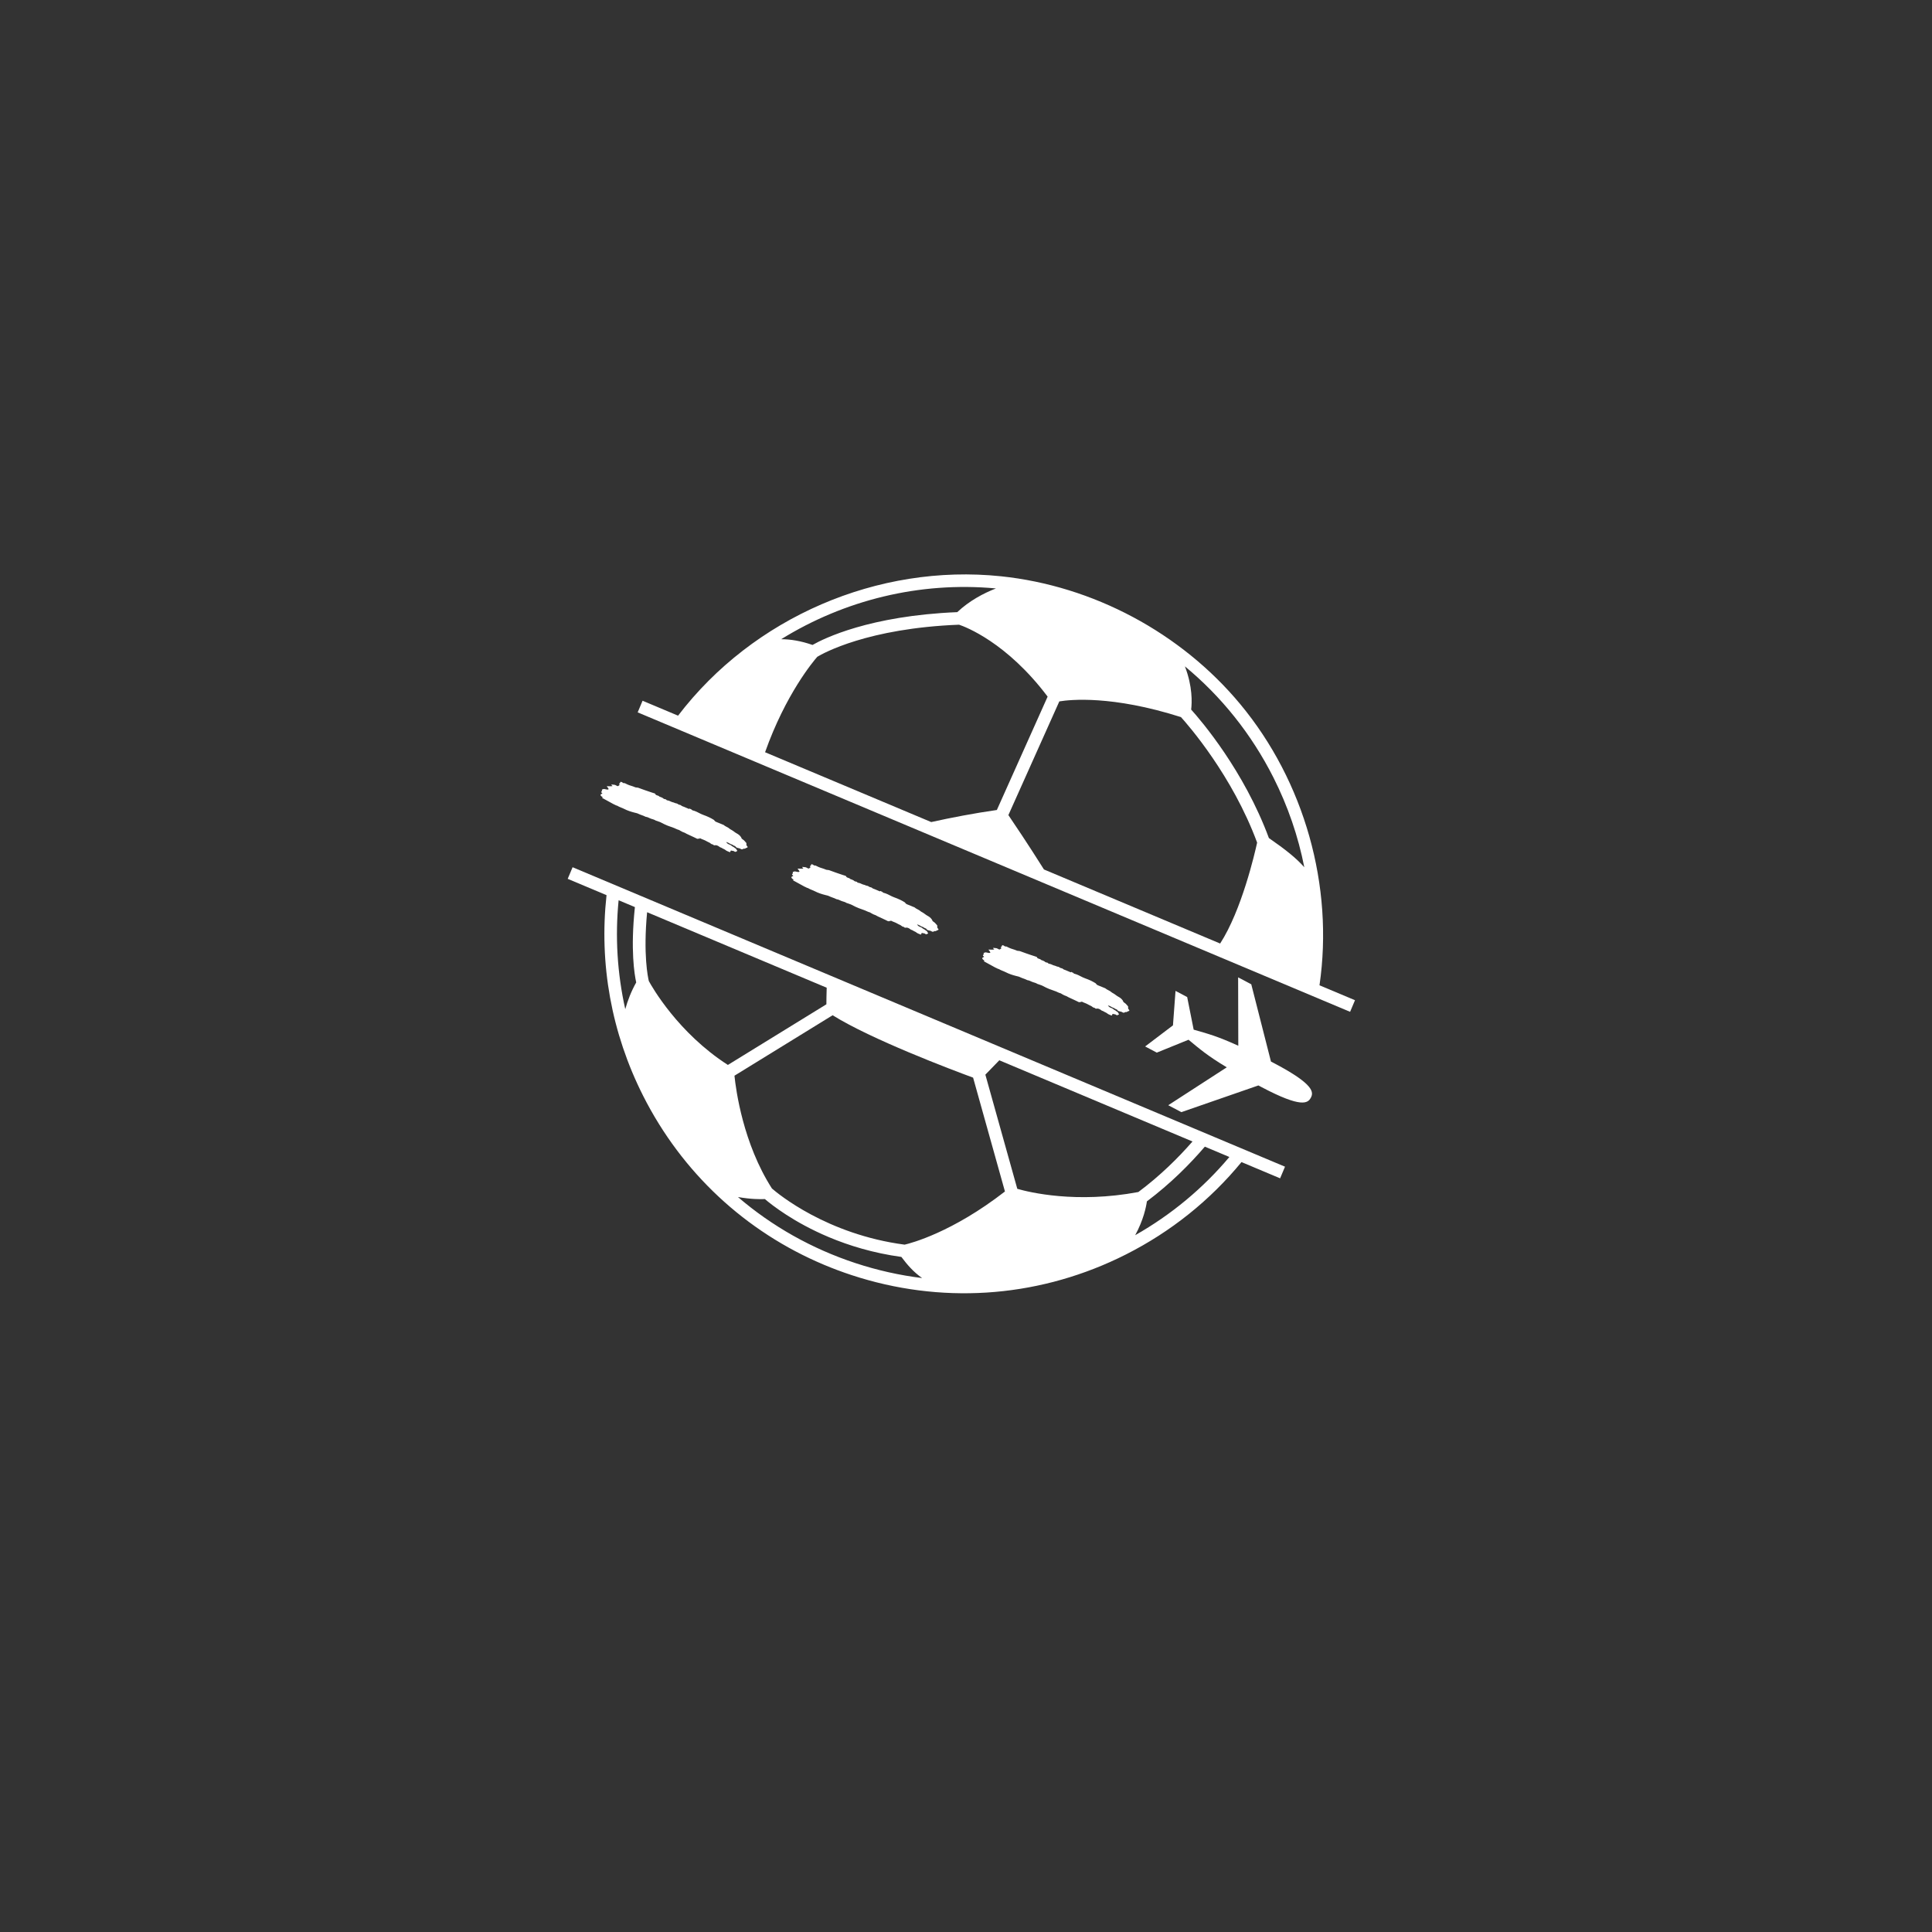 <?xml version="1.0" encoding="UTF-8"?>
<svg xmlns="http://www.w3.org/2000/svg" xmlns:xlink="http://www.w3.org/1999/xlink" width="500" zoomAndPan="magnify" viewBox="0 0 375 375" height="500" preserveAspectRatio="xMidYMid meet" version="1.0">
  <rect x="0" y="0" width="375" height="375" fill="#333333" stroke="none"/>
  <defs>
    <clipPath id="faee49df02">
      <path d="M 123 111 L 264 111 L 264 197 L 123 197 Z M 123 111 " clip-rule="nonzero"></path>
    </clipPath>
    <clipPath id="c7232c6daa">
      <path d="M 145.824 85.812 L 284.105 143.938 L 229.176 274.613 L 90.895 216.484 Z M 145.824 85.812 " clip-rule="nonzero"></path>
    </clipPath>
    <clipPath id="28ab444a06">
      <path d="M 145.824 85.812 L 284.105 143.938 L 229.176 274.613 L 90.895 216.484 Z M 145.824 85.812 " clip-rule="nonzero"></path>
    </clipPath>
    <clipPath id="e2314cf56d">
      <path d="M 110 168 L 250 168 L 250 252 L 110 252 Z M 110 168 " clip-rule="nonzero"></path>
    </clipPath>
    <clipPath id="c295e0a66e">
      <path d="M 145.824 85.812 L 284.105 143.938 L 229.176 274.613 L 90.895 216.484 Z M 145.824 85.812 " clip-rule="nonzero"></path>
    </clipPath>
    <clipPath id="b2025debf4">
      <path d="M 145.824 85.812 L 284.105 143.938 L 229.176 274.613 L 90.895 216.484 Z M 145.824 85.812 " clip-rule="nonzero"></path>
    </clipPath>
    <clipPath id="0474f0d5a5">
      <path d="M 116 151 L 146 151 L 146 166 L 116 166 Z M 116 151 " clip-rule="nonzero"></path>
    </clipPath>
    <clipPath id="9d336aead3">
      <path d="M 119.297 148.504 L 146.273 163.27 L 143.031 169.188 L 116.059 154.426 Z M 119.297 148.504 " clip-rule="nonzero"></path>
    </clipPath>
    <clipPath id="337aa1a61c">
      <path d="M 119.297 148.504 L 146.273 163.27 L 143.031 169.188 L 116.059 154.426 Z M 119.297 148.504 " clip-rule="nonzero"></path>
    </clipPath>
    <clipPath id="f26c151245">
      <path d="M 142 164 L 143 164 L 143 165 L 142 165 Z M 142 164 " clip-rule="nonzero"></path>
    </clipPath>
    <clipPath id="2d625ad05d">
      <path d="M 119.297 148.504 L 146.273 163.27 L 143.031 169.188 L 116.059 154.426 Z M 119.297 148.504 " clip-rule="nonzero"></path>
    </clipPath>
    <clipPath id="e8154feca6">
      <path d="M 119.297 148.504 L 146.273 163.27 L 143.031 169.188 L 116.059 154.426 Z M 119.297 148.504 " clip-rule="nonzero"></path>
    </clipPath>
    <clipPath id="ed76b522ce">
      <path d="M 153 167 L 183 167 L 183 182 L 153 182 Z M 153 167 " clip-rule="nonzero"></path>
    </clipPath>
    <clipPath id="a96ca498f9">
      <path d="M 156.344 164.5 L 183.316 179.266 L 180.078 185.184 L 153.102 170.422 Z M 156.344 164.5 " clip-rule="nonzero"></path>
    </clipPath>
    <clipPath id="9dccae9745">
      <path d="M 156.344 164.5 L 183.316 179.266 L 180.078 185.184 L 153.102 170.422 Z M 156.344 164.5 " clip-rule="nonzero"></path>
    </clipPath>
    <clipPath id="fff2a03f2e">
      <path d="M 179 180 L 180 180 L 180 181 L 179 181 Z M 179 180 " clip-rule="nonzero"></path>
    </clipPath>
    <clipPath id="f5eaee080f">
      <path d="M 156.344 164.5 L 183.316 179.266 L 180.078 185.184 L 153.102 170.422 Z M 156.344 164.5 " clip-rule="nonzero"></path>
    </clipPath>
    <clipPath id="401eb6c7ed">
      <path d="M 156.344 164.5 L 183.316 179.266 L 180.078 185.184 L 153.102 170.422 Z M 156.344 164.5 " clip-rule="nonzero"></path>
    </clipPath>
    <clipPath id="c7da435ccf">
      <path d="M 190 183 L 220 183 L 220 198 L 190 198 Z M 190 183 " clip-rule="nonzero"></path>
    </clipPath>
    <clipPath id="bd92a9a787">
      <path d="M 193.391 180.215 L 220.363 194.977 L 217.121 200.898 L 190.148 186.137 Z M 193.391 180.215 " clip-rule="nonzero"></path>
    </clipPath>
    <clipPath id="1a5a053f93">
      <path d="M 193.391 180.215 L 220.363 194.977 L 217.121 200.898 L 190.148 186.137 Z M 193.391 180.215 " clip-rule="nonzero"></path>
    </clipPath>
    <clipPath id="50355d07e4">
      <path d="M 216 195 L 217 195 L 217 196 L 216 196 Z M 216 195 " clip-rule="nonzero"></path>
    </clipPath>
    <clipPath id="c4cae07f94">
      <path d="M 193.391 180.215 L 220.363 194.977 L 217.121 200.898 L 190.148 186.137 Z M 193.391 180.215 " clip-rule="nonzero"></path>
    </clipPath>
    <clipPath id="a8a7fcd993">
      <path d="M 193.391 180.215 L 220.363 194.977 L 217.121 200.898 L 190.148 186.137 Z M 193.391 180.215 " clip-rule="nonzero"></path>
    </clipPath>
    <clipPath id="c0fd8aaedb">
      <path d="M 222 189 L 255 189 L 255 216 L 222 216 Z M 222 189 " clip-rule="nonzero"></path>
    </clipPath>
    <clipPath id="9b1131a7f4">
      <path d="M 239.531 185.285 L 256.504 212.707 L 234.184 226.523 L 217.211 199.102 Z M 239.531 185.285 " clip-rule="nonzero"></path>
    </clipPath>
    <clipPath id="0ad1556e0a">
      <path d="M 239.531 185.285 L 256.504 212.707 L 234.184 226.523 L 217.211 199.102 Z M 239.531 185.285 " clip-rule="nonzero"></path>
    </clipPath>
    <clipPath id="16512d8468">
      <path d="M 239.531 185.285 L 256.504 212.707 L 234.184 226.523 L 217.211 199.102 Z M 239.531 185.285 " clip-rule="nonzero"></path>
    </clipPath>
  </defs>
  <g clip-path="url(#faee49df02)">
    <g clip-path="url(#c7232c6daa)">
      <g clip-path="url(#28ab444a06)">
        <path fill="#ffffff" d="M 256.113 191.246 C 258.922 171.965 253.18 151.664 240.734 136.676 C 229.23 122.828 212.188 113.723 194.285 111.855 C 170.395 109.367 146.16 119.84 131.613 138.91 L 124.723 136.012 L 123.773 138.27 L 262.055 196.395 L 263.004 194.141 Z M 247.16 150.895 C 249.984 156.488 251.988 162.348 253.164 168.332 C 251.586 166.551 249.543 164.914 246.293 162.668 C 241.441 149.57 233.156 139.895 231.203 137.727 C 231.363 136.41 231.504 133.266 229.988 129.34 C 237.055 135.18 242.902 142.469 247.16 150.895 Z M 205.613 136.141 C 207.73 135.789 215.852 134.938 229.223 139.188 C 230.648 140.766 239.199 150.539 244.008 163.551 C 243.555 165.629 240.992 176.719 236.828 183.137 L 202.629 168.762 C 199.562 163.887 196.746 159.707 195.727 158.211 Z M 193.309 114.215 C 190.879 115.164 188.137 116.617 185.805 118.816 C 168.781 119.523 159.914 123.926 157.711 125.184 C 155.418 124.383 153.383 124.074 151.629 124.07 C 163.879 116.484 178.488 112.84 193.309 114.215 Z M 158.637 127.48 C 159.746 126.812 168.402 121.945 186.156 121.254 C 187.402 121.672 195.422 124.695 203.344 135.215 L 193.488 157.219 C 188.992 157.863 184.656 158.699 180.75 159.562 L 148.5 146.008 C 152.488 134.754 157.844 128.383 158.637 127.48 Z M 158.637 127.48 " fill-opacity="1" fill-rule="nonzero"></path>
      </g>
    </g>
  </g>
  <g clip-path="url(#e2314cf56d)">
    <g clip-path="url(#c295e0a66e)">
      <g clip-path="url(#b2025debf4)">
        <path fill="#ffffff" d="M 110.191 170.582 L 117.727 173.75 C 116.266 187.035 118.656 200.473 124.824 212.68 C 132.359 227.602 144.703 239.09 159.945 245.496 C 161.691 246.23 163.477 246.898 165.293 247.496 C 182.453 253.141 200.75 251.977 217.008 244.242 C 217.008 244.238 217.012 244.238 217.012 244.238 L 217.238 244.129 L 217.246 244.125 C 217.672 243.918 218.102 243.711 218.527 243.496 C 227.316 239.059 234.906 232.945 240.973 225.559 L 248.469 228.711 L 249.418 226.453 L 111.141 168.328 Z M 120.074 174.738 L 123.234 176.066 C 122.348 184.375 123.152 189.172 123.488 190.691 C 122.504 192.438 121.828 194.23 121.363 195.875 C 119.809 188.941 119.375 181.82 120.074 174.738 Z M 125.938 190.422 C 125.762 189.699 124.824 185.285 125.605 177.062 L 160.461 191.715 C 160.414 193.188 160.402 194.285 160.402 194.934 L 141.281 206.703 C 131.586 200.469 126.523 191.5 125.938 190.422 Z M 166.059 245.172 C 157.551 242.371 149.84 238.008 143.238 232.344 C 145.742 232.781 147.59 232.781 148.465 232.738 C 149.762 233.848 154.051 237.258 160.867 240.121 C 164.766 241.762 169.492 243.219 174.957 243.969 C 176.109 245.504 177.293 246.883 178.984 248.07 C 174.637 247.535 170.309 246.57 166.059 245.172 Z M 175.586 241.586 C 160.438 239.59 150.945 231.656 149.832 230.684 C 144.238 221.957 142.84 211.574 142.559 208.793 L 161.613 197.059 C 165.359 199.398 171.098 202.027 176.402 204.258 C 182.023 206.621 187.148 208.531 188.879 209.168 L 195.059 231.266 C 184.828 239.211 176.852 241.293 175.586 241.586 Z M 220.953 231.371 C 208.887 233.633 199.793 231.426 197.457 230.75 L 191.258 208.59 C 192.199 207.641 193.094 206.715 193.965 205.801 L 231.465 221.562 C 228.672 224.762 225.176 228.219 220.953 231.371 Z M 220.34 239.75 C 221.949 236.797 222.457 234.281 222.613 233.184 C 227.199 229.73 230.938 225.98 233.859 222.566 L 238.621 224.57 C 233.535 230.621 227.375 235.762 220.34 239.75 Z M 220.34 239.75 " fill-opacity="1" fill-rule="nonzero"></path>
      </g>
    </g>
  </g>
  <g clip-path="url(#0474f0d5a5)">
    <g clip-path="url(#9d336aead3)">
      <g clip-path="url(#337aa1a61c)">
        <path fill="#ffffff" d="M 117.664 155.547 C 117.875 155.641 118.082 155.727 118.289 155.812 C 118.539 155.906 118.789 156.02 119.051 156.082 C 119.312 156.141 119.512 156.344 119.789 156.383 C 120.211 156.645 120.695 156.777 121.145 157.004 C 121.777 157.336 122.457 157.551 123.148 157.727 C 123.391 157.789 123.656 157.832 123.883 157.945 C 124.324 158.172 124.816 158.273 125.254 158.508 C 125.281 158.52 125.305 158.535 125.328 158.539 C 125.723 158.57 126.043 158.816 126.418 158.93 C 126.707 159.016 127.016 159.094 127.277 159.27 C 127.328 159.309 127.41 159.305 127.469 159.328 C 127.734 159.449 128.027 159.5 128.293 159.645 C 128.699 159.875 129.133 160.07 129.562 160.25 C 129.984 160.426 130.426 160.539 130.848 160.715 C 131.156 160.844 131.449 161.012 131.781 161.09 C 131.859 161.109 131.918 161.172 131.984 161.211 C 132.223 161.332 132.449 161.488 132.703 161.562 C 132.871 161.617 133.027 161.684 133.168 161.785 C 133.219 161.824 133.285 161.852 133.352 161.879 C 133.832 162.102 134.32 162.328 134.805 162.555 C 134.965 162.625 135.113 162.715 135.27 162.785 C 135.34 162.816 135.422 162.82 135.5 162.84 C 135.574 162.633 135.68 162.82 135.77 162.812 C 135.852 162.809 135.762 162.727 135.828 162.676 C 136.055 162.801 136.316 162.91 136.582 163.008 C 136.961 163.145 137.289 163.387 137.668 163.539 C 137.824 163.602 137.949 163.758 138.098 163.832 C 138.242 163.902 138.434 163.887 138.543 164.051 C 138.562 164.078 138.645 164.082 138.695 164.07 C 139.059 163.988 139.344 164.148 139.621 164.344 C 139.672 164.383 139.727 164.441 139.781 164.457 C 140.051 164.516 140.25 164.707 140.508 164.805 C 140.629 164.859 140.75 164.93 140.848 165.016 C 141.07 165.203 141.352 165.262 141.602 165.383 C 141.695 165.434 141.746 165.383 141.785 165.25 C 141.801 165.211 141.797 165.172 141.824 165.137 C 141.848 165.109 141.898 165.074 141.918 165.086 C 142.121 165.18 142.371 165.109 142.559 165.277 C 142.664 165.367 142.781 165.367 142.898 165.285 C 142.969 165.23 143.086 165.23 143.109 165.117 C 143.051 165.02 142.938 164.949 142.91 164.824 C 142.902 164.785 142.879 164.734 142.855 164.723 C 142.656 164.66 142.539 164.469 142.359 164.395 C 142.203 164.324 142.078 164.234 141.957 164.133 C 141.855 164.047 141.746 163.984 141.617 163.941 C 141.246 163.801 141.219 163.77 140.945 163.453 C 141.105 163.453 141.238 163.527 141.367 163.582 C 141.586 163.676 141.773 163.844 142.012 163.902 C 142.246 163.957 142.402 164.195 142.66 164.207 C 142.68 164.211 142.707 164.234 142.719 164.258 C 142.844 164.5 143.07 164.562 143.312 164.613 C 143.484 164.652 143.652 164.68 143.797 164.793 C 143.918 164.879 144.074 164.871 144.18 164.809 C 144.293 164.742 144.391 164.699 144.516 164.73 C 144.551 164.742 144.609 164.738 144.629 164.711 C 144.742 164.598 144.898 164.59 145.023 164.52 C 145.129 164.469 145.148 164.375 145.059 164.293 C 144.906 164.152 144.84 163.996 144.879 163.789 C 144.898 163.711 144.883 163.625 144.82 163.566 C 144.625 163.387 144.496 163.148 144.262 162.996 C 144.086 162.883 143.898 162.758 143.859 162.523 C 143.852 162.477 143.793 162.445 143.762 162.395 C 143.566 162.113 143.293 161.926 142.996 161.762 C 142.805 161.656 142.629 161.543 142.457 161.402 C 142.301 161.277 142.125 161.18 141.953 161.07 C 141.863 161.016 141.75 160.977 141.676 160.906 C 141.312 160.555 140.793 160.438 140.422 160.098 C 140.395 160.074 140.348 160.074 140.309 160.059 C 139.871 159.883 139.434 159.707 139.004 159.527 C 138.879 159.477 138.766 159.406 138.691 159.285 C 138.648 159.215 138.586 159.156 138.523 159.113 C 138.242 158.953 137.961 158.781 137.668 158.648 C 137.281 158.465 136.879 158.301 136.477 158.16 C 136.184 158.055 135.91 157.914 135.637 157.773 C 135.363 157.633 135.09 157.488 134.793 157.391 C 134.617 157.336 134.422 157.316 134.273 157.195 C 134.27 157.184 134.27 157.168 134.266 157.16 C 134.168 157.051 133.988 157.07 133.898 156.941 C 133.898 156.934 133.844 156.941 133.836 156.957 C 133.785 157.031 133.742 157.023 133.672 156.992 C 133.363 156.855 133.059 156.73 132.75 156.598 C 132.555 156.516 132.332 156.484 132.18 156.312 C 132.145 156.277 132.086 156.266 132.031 156.246 C 131.875 156.199 131.723 156.188 131.574 156.066 C 131.449 155.961 131.254 155.922 131.086 155.895 C 130.949 155.867 130.848 155.773 130.719 155.75 C 130.586 155.727 130.457 155.688 130.336 155.637 C 130.074 155.527 129.832 155.387 129.547 155.355 C 129.488 155.348 129.398 155.324 129.367 155.273 C 129.266 155.141 129.137 155.102 128.98 155.094 C 128.898 155.09 128.828 155.051 128.766 154.992 C 128.594 154.828 128.371 154.77 128.156 154.676 C 128.098 154.652 128.023 154.66 127.977 154.602 C 127.863 154.469 127.711 154.43 127.551 154.383 C 127.402 154.34 127.25 154.281 127.188 154.105 C 127.16 154.027 127.074 153.992 126.996 153.977 C 126.668 153.887 126.359 153.77 126.035 153.664 C 125.441 153.477 124.867 153.258 124.289 153.051 C 124.047 152.969 123.824 152.852 123.551 152.855 C 123.406 152.855 123.258 152.809 123.125 152.742 C 123.035 152.691 122.926 152.656 122.824 152.625 C 122.387 152.496 121.957 152.359 121.547 152.148 C 121.391 152.07 121.25 151.961 121.055 152 C 120.98 152.016 120.938 151.953 120.875 151.918 C 120.762 151.848 120.652 151.762 120.512 151.758 C 120.453 151.758 120.383 151.77 120.391 151.828 C 120.391 151.93 120.367 152.004 120.258 152.043 C 120.168 152.078 120.152 152.16 120.215 152.242 C 120.242 152.289 120.293 152.34 120.238 152.383 C 120.148 152.461 120.047 152.531 119.941 152.578 C 119.863 152.617 119.789 152.551 119.711 152.516 C 119.562 152.449 119.418 152.34 119.27 152.332 C 119.07 152.316 118.875 152.281 118.672 152.266 C 118.672 152.434 118.836 152.473 118.898 152.574 C 118.52 152.668 118.156 152.578 117.758 152.609 C 117.93 152.785 118.043 152.973 118.152 153.168 C 118.02 153.262 117.891 153.281 117.754 153.238 C 117.637 153.207 117.508 153.207 117.402 153.172 C 117.23 153.102 117.094 153.164 116.934 153.219 C 116.816 153.266 116.793 153.316 116.848 153.426 C 116.879 153.484 116.832 153.523 116.801 153.566 C 116.645 153.754 116.645 153.754 116.848 153.922 C 116.875 153.945 116.91 153.965 116.91 154.012 C 116.891 154.074 116.824 154.059 116.773 154.082 C 116.535 154.188 116.496 154.328 116.672 154.504 C 116.738 154.57 116.812 154.625 116.883 154.684 C 116.945 154.676 116.992 154.691 116.988 154.754 C 116.984 154.777 116.934 154.797 116.91 154.824 C 116.879 154.84 116.844 154.859 116.801 154.867 C 116.754 154.875 116.711 154.883 116.711 154.93 C 116.707 154.961 116.73 155.004 116.75 155.031 C 116.773 155.059 116.809 155.078 116.848 155.102 C 117.102 155.305 117.383 155.418 117.664 155.547 Z M 117.664 155.547 " fill-opacity="1" fill-rule="nonzero"></path>
      </g>
    </g>
  </g>
  <g clip-path="url(#f26c151245)">
    <g clip-path="url(#2d625ad05d)">
      <g clip-path="url(#e8154feca6)">
        <path fill="#ffffff" d="M 142.66 164.234 C 142.629 164.23 142.617 164.242 142.625 164.27 C 142.629 164.277 142.637 164.277 142.645 164.277 C 142.652 164.277 142.664 164.273 142.668 164.266 C 142.668 164.25 142.66 164.234 142.66 164.234 Z M 142.66 164.234 " fill-opacity="1" fill-rule="nonzero"></path>
      </g>
    </g>
  </g>
  <g clip-path="url(#ed76b522ce)">
    <g clip-path="url(#a96ca498f9)">
      <g clip-path="url(#9dccae9745)">
        <path fill="#ffffff" d="M 154.707 171.543 C 154.922 171.637 155.129 171.723 155.336 171.809 C 155.586 171.902 155.836 172.016 156.098 172.078 C 156.359 172.137 156.559 172.34 156.832 172.379 C 157.254 172.641 157.742 172.773 158.191 173.004 C 158.82 173.332 159.504 173.547 160.195 173.723 C 160.438 173.785 160.703 173.828 160.926 173.941 C 161.367 174.168 161.863 174.27 162.301 174.504 C 162.324 174.516 162.352 174.531 162.371 174.535 C 162.77 174.566 163.086 174.812 163.465 174.926 C 163.754 175.012 164.059 175.09 164.324 175.266 C 164.375 175.305 164.457 175.301 164.516 175.324 C 164.781 175.445 165.074 175.496 165.34 175.641 C 165.746 175.871 166.18 176.066 166.609 176.246 C 167.031 176.422 167.469 176.535 167.891 176.711 C 168.203 176.84 168.496 177.008 168.828 177.086 C 168.902 177.105 168.965 177.172 169.031 177.207 C 169.27 177.328 169.492 177.484 169.746 177.559 C 169.918 177.613 170.07 177.68 170.215 177.781 C 170.266 177.82 170.332 177.848 170.395 177.875 C 170.879 178.098 171.367 178.328 171.852 178.551 C 172.012 178.621 172.16 178.711 172.316 178.781 C 172.387 178.812 172.469 178.816 172.547 178.836 C 172.621 178.629 172.727 178.816 172.816 178.809 C 172.898 178.805 172.809 178.723 172.875 178.672 C 173.102 178.797 173.359 178.906 173.625 179.004 C 174.008 179.141 174.336 179.383 174.715 179.535 C 174.871 179.598 174.996 179.754 175.145 179.828 C 175.289 179.898 175.48 179.883 175.59 180.047 C 175.609 180.074 175.691 180.078 175.738 180.066 C 176.102 179.984 176.391 180.145 176.664 180.34 C 176.719 180.379 176.77 180.438 176.828 180.453 C 177.098 180.516 177.297 180.703 177.551 180.805 C 177.676 180.855 177.793 180.926 177.891 181.012 C 178.117 181.199 178.395 181.258 178.648 181.379 C 178.738 181.43 178.793 181.379 178.832 181.246 C 178.844 181.207 178.844 181.168 178.871 181.133 C 178.891 181.105 178.945 181.07 178.961 181.082 C 179.164 181.176 179.418 181.105 179.605 181.273 C 179.711 181.363 179.828 181.363 179.945 181.281 C 180.016 181.227 180.133 181.227 180.156 181.113 C 180.098 181.016 179.984 180.945 179.957 180.82 C 179.945 180.781 179.926 180.73 179.902 180.719 C 179.703 180.656 179.586 180.465 179.402 180.391 C 179.25 180.32 179.125 180.23 179.004 180.133 C 178.902 180.043 178.789 179.98 178.664 179.938 C 178.293 179.797 178.262 179.766 177.992 179.449 C 178.148 179.449 178.285 179.523 178.414 179.578 C 178.633 179.672 178.82 179.84 179.059 179.898 C 179.293 179.953 179.449 180.191 179.707 180.203 C 179.727 180.207 179.754 180.23 179.766 180.254 C 179.887 180.496 180.117 180.559 180.359 180.609 C 180.531 180.648 180.699 180.676 180.844 180.789 C 180.965 180.875 181.121 180.867 181.227 180.805 C 181.34 180.742 181.438 180.695 181.562 180.727 C 181.598 180.738 181.652 180.738 181.676 180.711 C 181.785 180.594 181.945 180.586 182.066 180.516 C 182.176 180.465 182.195 180.371 182.105 180.289 C 181.949 180.148 181.883 179.992 181.926 179.785 C 181.945 179.707 181.93 179.621 181.867 179.562 C 181.668 179.383 181.543 179.145 181.309 178.992 C 181.133 178.879 180.945 178.754 180.906 178.52 C 180.898 178.473 180.836 178.441 180.809 178.395 C 180.613 178.109 180.34 177.922 180.039 177.758 C 179.852 177.652 179.672 177.539 179.504 177.398 C 179.348 177.273 179.172 177.176 179 177.066 C 178.91 177.012 178.797 176.973 178.723 176.902 C 178.359 176.551 177.84 176.434 177.469 176.094 C 177.441 176.07 177.395 176.07 177.352 176.055 C 176.914 175.879 176.477 175.703 176.051 175.523 C 175.926 175.473 175.812 175.402 175.734 175.281 C 175.695 175.211 175.633 175.152 175.566 175.109 C 175.289 174.949 175.008 174.777 174.715 174.645 C 174.328 174.461 173.922 174.297 173.523 174.156 C 173.23 174.051 172.957 173.91 172.684 173.77 C 172.41 173.629 172.137 173.488 171.84 173.387 C 171.664 173.332 171.465 173.312 171.316 173.191 C 171.316 173.18 171.316 173.164 171.312 173.156 C 171.215 173.047 171.035 173.066 170.945 172.938 C 170.941 172.93 170.891 172.938 170.883 172.953 C 170.832 173.027 170.789 173.02 170.719 172.988 C 170.41 172.852 170.105 172.727 169.793 172.594 C 169.602 172.512 169.379 172.48 169.227 172.309 C 169.191 172.273 169.129 172.266 169.078 172.242 C 168.922 172.195 168.77 172.184 168.617 172.062 C 168.496 171.957 168.297 171.922 168.129 171.891 C 167.992 171.863 167.895 171.77 167.766 171.746 C 167.633 171.723 167.504 171.684 167.379 171.633 C 167.121 171.523 166.879 171.383 166.594 171.352 C 166.535 171.344 166.445 171.32 166.414 171.27 C 166.312 171.137 166.184 171.098 166.027 171.09 C 165.941 171.086 165.875 171.047 165.812 170.988 C 165.641 170.824 165.418 170.766 165.203 170.672 C 165.145 170.648 165.07 170.656 165.023 170.598 C 164.91 170.465 164.758 170.426 164.598 170.379 C 164.445 170.336 164.297 170.277 164.234 170.102 C 164.203 170.023 164.117 169.992 164.039 169.973 C 163.715 169.883 163.402 169.766 163.078 169.66 C 162.488 169.473 161.914 169.254 161.336 169.047 C 161.094 168.965 160.871 168.848 160.598 168.852 C 160.453 168.852 160.305 168.805 160.172 168.738 C 160.082 168.688 159.973 168.652 159.871 168.621 C 159.43 168.492 159.004 168.355 158.594 168.145 C 158.438 168.066 158.297 167.961 158.102 167.996 C 158.027 168.012 157.984 167.949 157.922 167.914 C 157.809 167.844 157.695 167.758 157.555 167.754 C 157.5 167.754 157.43 167.766 157.438 167.824 C 157.438 167.926 157.41 168 157.305 168.039 C 157.211 168.074 157.199 168.156 157.258 168.238 C 157.289 168.285 157.34 168.336 157.285 168.379 C 157.195 168.457 157.094 168.527 156.988 168.574 C 156.91 168.613 156.836 168.547 156.758 168.512 C 156.609 168.445 156.465 168.336 156.316 168.328 C 156.117 168.312 155.922 168.277 155.715 168.262 C 155.719 168.43 155.879 168.469 155.945 168.57 C 155.566 168.664 155.199 168.578 154.801 168.605 C 154.977 168.781 155.09 168.969 155.199 169.164 C 155.066 169.258 154.938 169.277 154.801 169.234 C 154.684 169.203 154.555 169.203 154.445 169.168 C 154.277 169.098 154.141 169.16 153.98 169.215 C 153.859 169.262 153.84 169.312 153.891 169.422 C 153.926 169.48 153.879 169.52 153.848 169.566 C 153.688 169.75 153.688 169.75 153.895 169.918 C 153.922 169.941 153.957 169.961 153.957 170.008 C 153.938 170.07 153.871 170.059 153.82 170.078 C 153.578 170.184 153.543 170.324 153.719 170.5 C 153.785 170.566 153.855 170.621 153.93 170.68 C 153.988 170.672 154.035 170.688 154.035 170.75 C 154.031 170.773 153.98 170.793 153.957 170.82 C 153.926 170.836 153.891 170.855 153.844 170.863 C 153.801 170.871 153.758 170.879 153.754 170.926 C 153.754 170.957 153.777 171 153.797 171.027 C 153.82 171.055 153.855 171.078 153.895 171.098 C 154.148 171.301 154.43 171.414 154.707 171.543 Z M 154.707 171.543 " fill-opacity="1" fill-rule="nonzero"></path>
      </g>
    </g>
  </g>
  <g clip-path="url(#fff2a03f2e)">
    <g clip-path="url(#f5eaee080f)">
      <g clip-path="url(#401eb6c7ed)">
        <path fill="#ffffff" d="M 179.707 180.23 C 179.676 180.227 179.664 180.238 179.672 180.266 C 179.676 180.273 179.684 180.273 179.691 180.273 C 179.699 180.273 179.707 180.27 179.711 180.266 C 179.715 180.25 179.707 180.23 179.707 180.23 Z M 179.707 180.23 " fill-opacity="1" fill-rule="nonzero"></path>
      </g>
    </g>
  </g>
  <g clip-path="url(#c7da435ccf)">
    <g clip-path="url(#bd92a9a787)">
      <g clip-path="url(#1a5a053f93)">
        <path fill="#ffffff" d="M 191.754 187.258 C 191.965 187.348 192.172 187.438 192.383 187.52 C 192.633 187.617 192.883 187.73 193.141 187.793 C 193.406 187.852 193.605 188.055 193.879 188.094 C 194.301 188.355 194.789 188.488 195.234 188.715 C 195.867 189.047 196.547 189.258 197.238 189.438 C 197.484 189.5 197.75 189.543 197.973 189.656 C 198.414 189.883 198.91 189.984 199.348 190.219 C 199.371 190.23 199.398 190.246 199.418 190.25 C 199.812 190.281 200.133 190.527 200.512 190.641 C 200.801 190.727 201.105 190.805 201.367 190.98 C 201.422 191.016 201.5 191.016 201.559 191.039 C 201.828 191.16 202.121 191.211 202.383 191.355 C 202.793 191.586 203.227 191.781 203.652 191.961 C 204.074 192.137 204.516 192.25 204.938 192.426 C 205.25 192.555 205.539 192.723 205.871 192.801 C 205.949 192.82 206.012 192.883 206.078 192.922 C 206.312 193.043 206.539 193.199 206.793 193.273 C 206.965 193.328 207.117 193.395 207.262 193.496 C 207.312 193.535 207.379 193.562 207.441 193.59 C 207.926 193.812 208.414 194.039 208.895 194.266 C 209.055 194.336 209.207 194.426 209.359 194.496 C 209.43 194.527 209.516 194.531 209.594 194.551 C 209.668 194.344 209.773 194.527 209.863 194.523 C 209.945 194.52 209.855 194.438 209.922 194.387 C 210.148 194.512 210.406 194.621 210.672 194.719 C 211.051 194.855 211.383 195.098 211.762 195.25 C 211.918 195.312 212.039 195.469 212.191 195.543 C 212.336 195.613 212.527 195.598 212.637 195.762 C 212.652 195.789 212.738 195.793 212.785 195.781 C 213.148 195.699 213.438 195.855 213.711 196.055 C 213.762 196.09 213.816 196.152 213.871 196.168 C 214.141 196.227 214.344 196.418 214.598 196.516 C 214.723 196.57 214.84 196.641 214.938 196.727 C 215.16 196.914 215.441 196.969 215.695 197.094 C 215.785 197.145 215.836 197.09 215.875 196.961 C 215.891 196.922 215.891 196.883 215.914 196.848 C 215.938 196.82 215.988 196.785 216.008 196.793 C 216.211 196.891 216.465 196.82 216.652 196.988 C 216.754 197.074 216.875 197.078 216.988 196.996 C 217.059 196.941 217.18 196.941 217.203 196.828 C 217.145 196.73 217.031 196.66 217.004 196.535 C 216.992 196.496 216.973 196.445 216.949 196.434 C 216.75 196.371 216.633 196.18 216.449 196.105 C 216.297 196.035 216.172 195.945 216.051 195.844 C 215.945 195.758 215.836 195.695 215.711 195.652 C 215.34 195.512 215.309 195.48 215.035 195.164 C 215.195 195.164 215.332 195.234 215.461 195.293 C 215.68 195.387 215.867 195.555 216.105 195.613 C 216.34 195.668 216.496 195.906 216.75 195.918 C 216.773 195.922 216.801 195.945 216.812 195.969 C 216.934 196.211 217.164 196.27 217.406 196.324 C 217.578 196.363 217.742 196.391 217.891 196.5 C 218.008 196.59 218.164 196.582 218.27 196.52 C 218.387 196.453 218.48 196.41 218.609 196.441 C 218.645 196.453 218.699 196.449 218.723 196.422 C 218.832 196.309 218.988 196.297 219.113 196.23 C 219.223 196.18 219.242 196.086 219.152 196.004 C 218.996 195.863 218.93 195.707 218.973 195.5 C 218.992 195.422 218.977 195.336 218.91 195.277 C 218.715 195.098 218.59 194.859 218.355 194.707 C 218.176 194.594 217.992 194.469 217.953 194.234 C 217.945 194.188 217.883 194.156 217.855 194.105 C 217.656 193.824 217.387 193.637 217.086 193.473 C 216.895 193.367 216.719 193.254 216.547 193.113 C 216.395 192.988 216.215 192.891 216.043 192.781 C 215.957 192.727 215.844 192.688 215.77 192.613 C 215.402 192.262 214.887 192.148 214.512 191.809 C 214.484 191.785 214.438 191.785 214.398 191.77 C 213.961 191.594 213.523 191.418 213.094 191.238 C 212.973 191.188 212.859 191.117 212.781 190.996 C 212.742 190.926 212.676 190.867 212.613 190.824 C 212.336 190.664 212.055 190.492 211.762 190.355 C 211.375 190.176 210.969 190.012 210.566 189.871 C 210.273 189.766 210 189.625 209.727 189.484 C 209.453 189.344 209.184 189.199 208.887 189.102 C 208.707 189.047 208.512 189.023 208.363 188.902 C 208.359 188.895 208.363 188.879 208.359 188.871 C 208.258 188.758 208.082 188.781 207.992 188.652 C 207.988 188.645 207.934 188.652 207.93 188.664 C 207.879 188.742 207.836 188.734 207.766 188.703 C 207.457 188.566 207.152 188.441 206.84 188.309 C 206.645 188.227 206.426 188.195 206.273 188.023 C 206.234 187.988 206.176 187.977 206.125 187.957 C 205.965 187.91 205.812 187.898 205.664 187.777 C 205.539 187.668 205.344 187.633 205.176 187.605 C 205.039 187.578 204.941 187.484 204.809 187.461 C 204.68 187.438 204.551 187.398 204.426 187.348 C 204.168 187.238 203.926 187.098 203.637 187.066 C 203.578 187.059 203.488 187.031 203.461 186.984 C 203.359 186.852 203.23 186.812 203.074 186.805 C 202.988 186.797 202.922 186.762 202.855 186.703 C 202.684 186.535 202.461 186.48 202.25 186.387 C 202.191 186.363 202.117 186.367 202.066 186.312 C 201.957 186.18 201.801 186.141 201.645 186.094 C 201.492 186.051 201.34 185.992 201.277 185.816 C 201.25 185.734 201.164 185.703 201.086 185.688 C 200.762 185.594 200.449 185.48 200.125 185.375 C 199.535 185.188 198.961 184.969 198.379 184.762 C 198.141 184.68 197.914 184.562 197.645 184.566 C 197.5 184.566 197.352 184.52 197.219 184.453 C 197.125 184.402 197.02 184.367 196.914 184.336 C 196.477 184.207 196.051 184.07 195.637 183.859 C 195.48 183.781 195.34 183.672 195.145 183.711 C 195.074 183.727 195.031 183.66 194.969 183.629 C 194.855 183.559 194.742 183.473 194.602 183.469 C 194.547 183.469 194.477 183.477 194.484 183.539 C 194.484 183.641 194.457 183.715 194.352 183.754 C 194.258 183.789 194.246 183.871 194.305 183.949 C 194.336 184 194.387 184.051 194.332 184.094 C 194.242 184.172 194.137 184.242 194.031 184.289 C 193.957 184.324 193.879 184.262 193.805 184.227 C 193.656 184.16 193.512 184.051 193.363 184.039 C 193.164 184.027 192.969 183.992 192.762 183.977 C 192.766 184.145 192.926 184.184 192.992 184.285 C 192.613 184.379 192.246 184.289 191.848 184.32 C 192.023 184.496 192.133 184.684 192.242 184.879 C 192.113 184.973 191.984 184.992 191.848 184.949 C 191.73 184.914 191.602 184.918 191.492 184.883 C 191.324 184.812 191.188 184.875 191.027 184.93 C 190.906 184.977 190.887 185.027 190.938 185.137 C 190.969 185.195 190.926 185.234 190.891 185.277 C 190.734 185.465 190.734 185.465 190.938 185.629 C 190.965 185.652 191.004 185.676 191 185.723 C 190.984 185.781 190.918 185.77 190.867 185.789 C 190.625 185.898 190.59 186.035 190.762 186.211 C 190.828 186.281 190.902 186.336 190.977 186.391 C 191.035 186.387 191.082 186.402 191.078 186.465 C 191.074 186.488 191.023 186.508 191.004 186.535 C 190.969 186.547 190.934 186.57 190.891 186.578 C 190.848 186.586 190.801 186.594 190.801 186.641 C 190.801 186.672 190.824 186.715 190.84 186.742 C 190.863 186.77 190.902 186.789 190.938 186.809 C 191.195 187.016 191.473 187.129 191.754 187.258 Z M 191.754 187.258 " fill-opacity="1" fill-rule="nonzero"></path>
      </g>
    </g>
  </g>
  <g clip-path="url(#50355d07e4)">
    <g clip-path="url(#c4cae07f94)">
      <g clip-path="url(#a8a7fcd993)">
        <path fill="#ffffff" d="M 216.754 195.941 C 216.723 195.941 216.711 195.949 216.719 195.98 C 216.719 195.988 216.73 195.984 216.734 195.988 C 216.746 195.988 216.754 195.984 216.758 195.977 C 216.758 195.961 216.754 195.941 216.754 195.941 Z M 216.754 195.941 " fill-opacity="1" fill-rule="nonzero"></path>
      </g>
    </g>
  </g>
  <g clip-path="url(#c0fd8aaedb)">
    <g clip-path="url(#9b1131a7f4)">
      <g clip-path="url(#0ad1556e0a)">
        <g clip-path="url(#16512d8468)">
          <path fill="#ffffff" d="M 254.422 213.086 C 253.852 214.133 252.621 215.102 244.918 211.035 C 244.699 210.922 244.477 210.805 244.254 210.684 L 229.305 215.867 L 226.754 214.523 L 238.113 207.168 C 234.234 204.828 232.836 203.578 230.691 201.812 L 224.535 204.312 L 222.27 203.117 L 227.672 199.02 L 228.168 192.332 L 230.43 193.527 L 231.691 199.855 C 234.363 200.629 236.207 201.086 240.352 202.977 L 240.32 189.703 L 242.871 191.051 L 246.695 206.051 C 246.949 206.18 247.195 206.309 247.434 206.434 C 255.137 210.5 254.992 212.043 254.422 213.086 Z M 254.422 213.086 " fill-opacity="1" fill-rule="evenodd"></path>
        </g>
      </g>
    </g>
  </g>
</svg>

